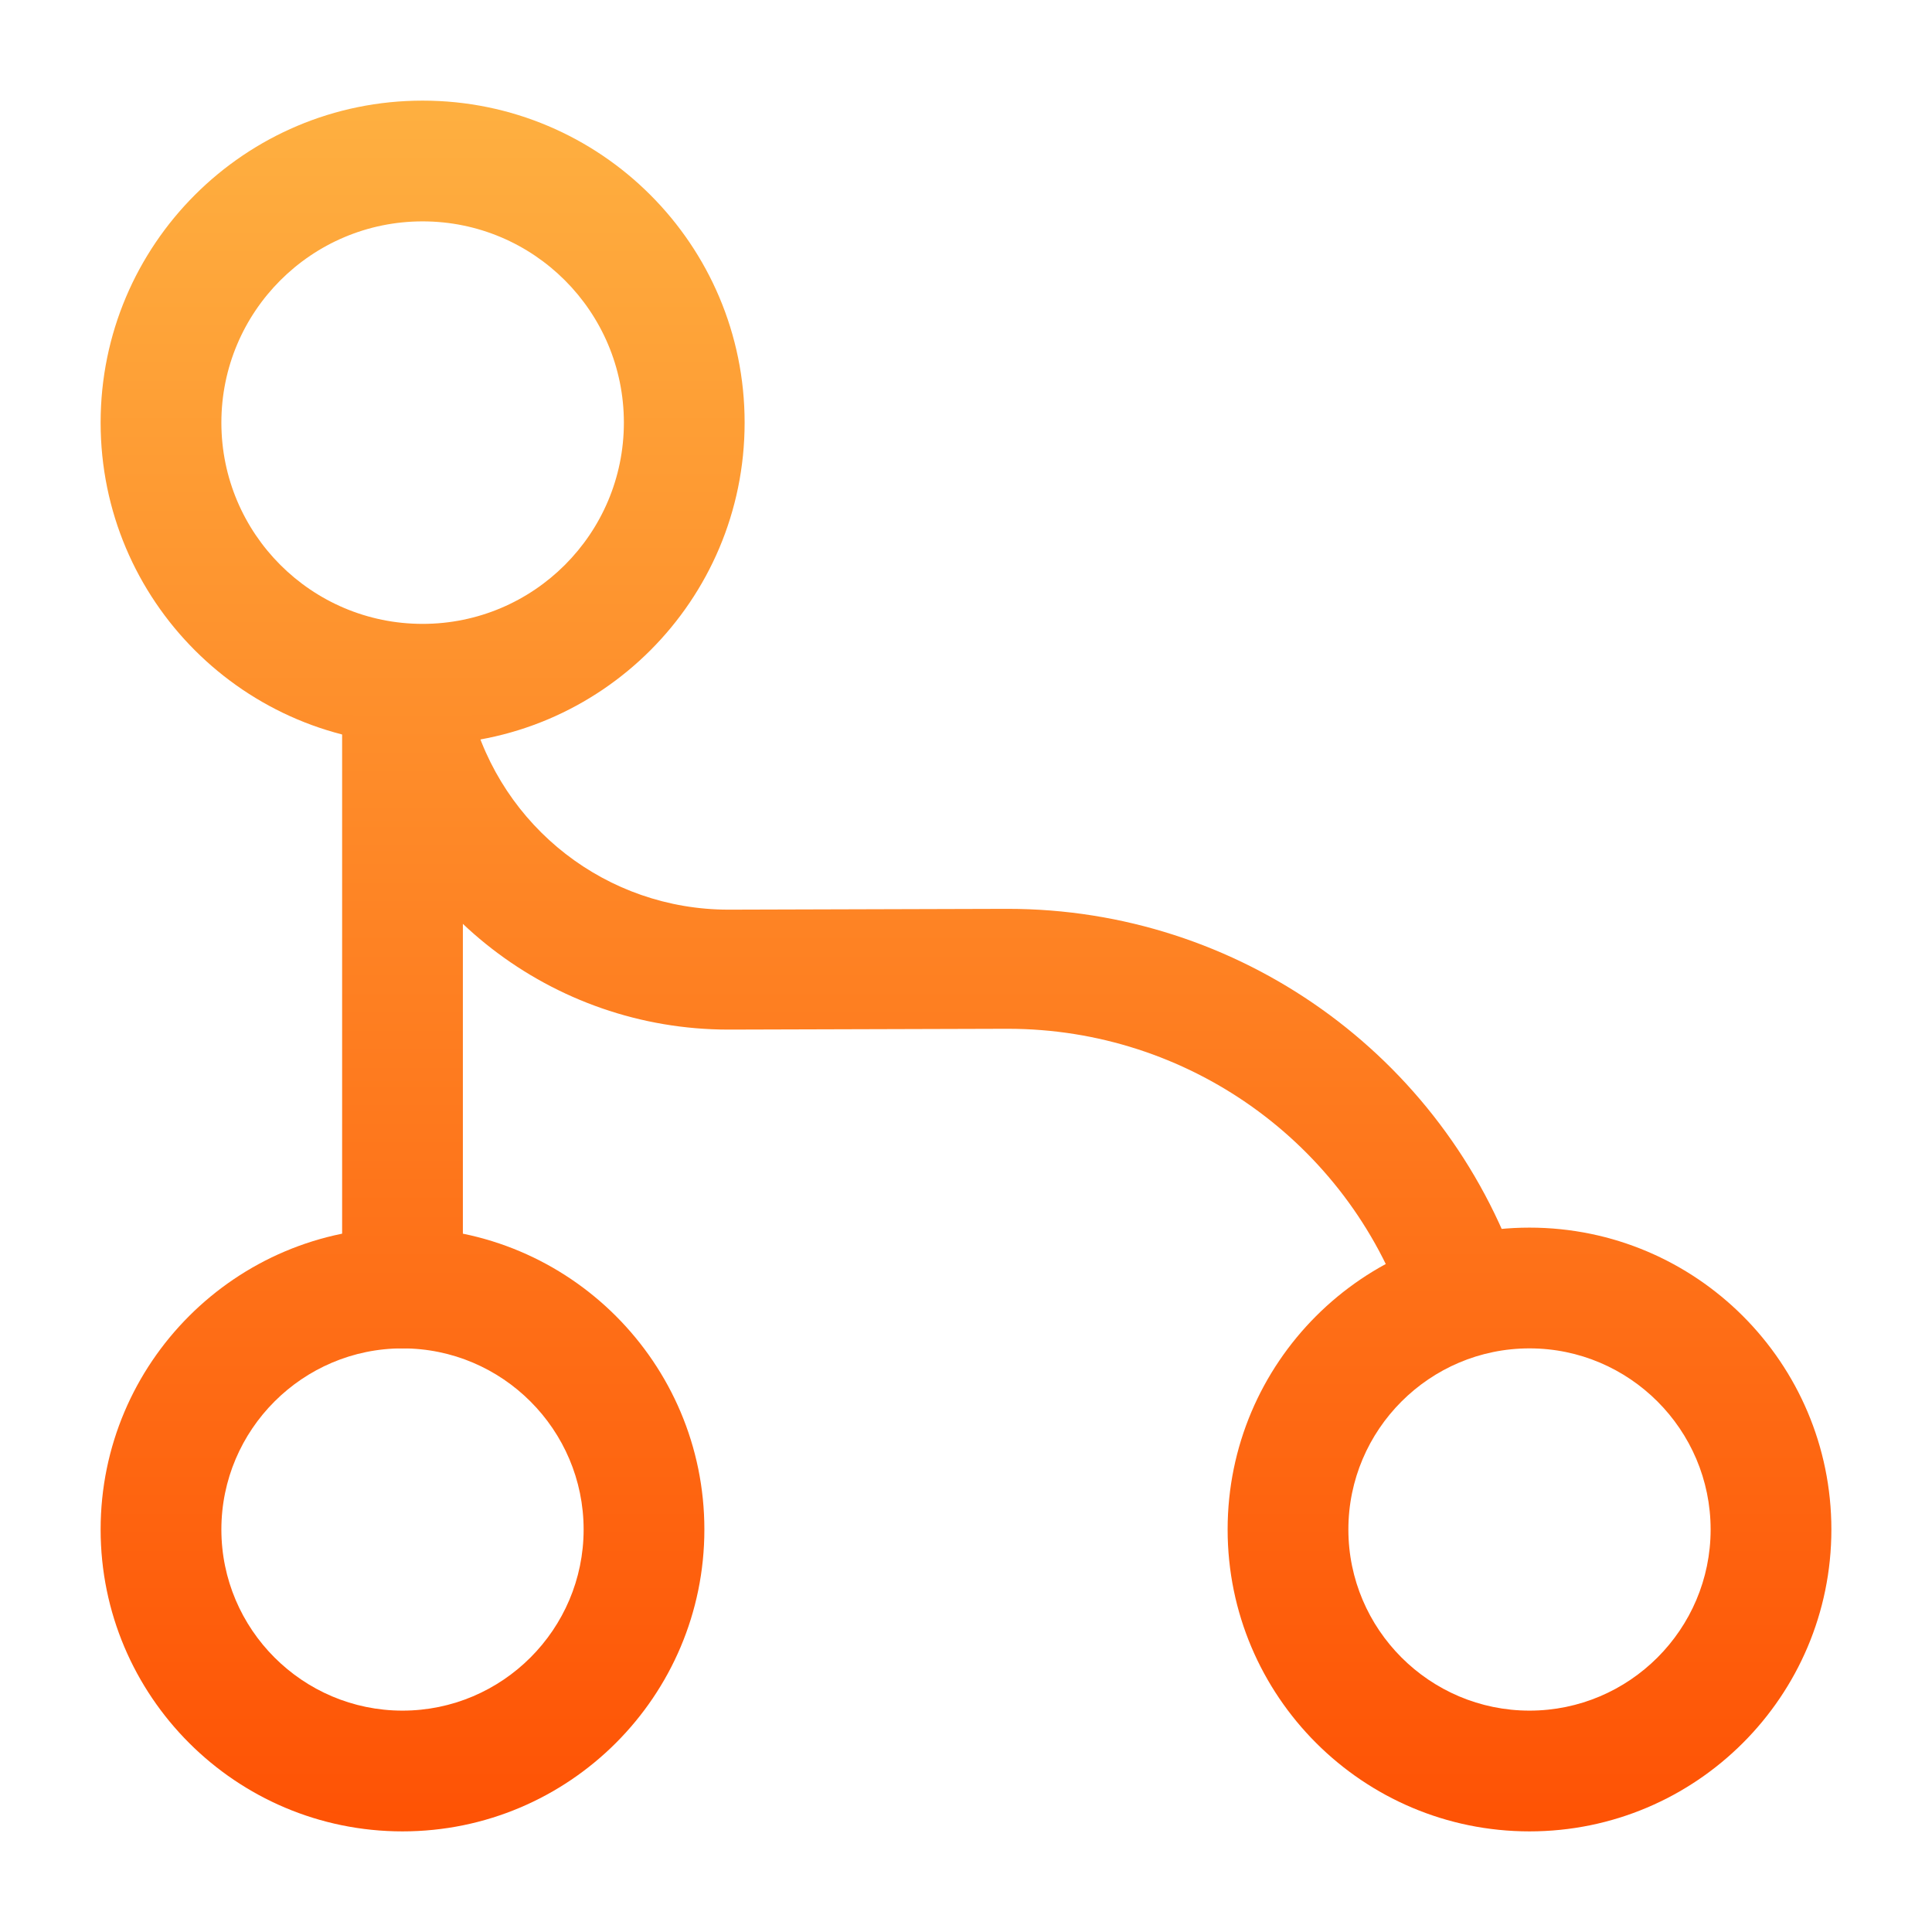 <?xml version="1.0" encoding="UTF-8"?> <svg xmlns="http://www.w3.org/2000/svg" width="120" height="120" viewBox="0 0 120 120" fill="none"><path d="M25 83.75C22.95 83.75 21.25 82.05 21.25 80V45C21.25 42.95 22.95 41.25 25 41.25C27.05 41.25 28.75 42.95 28.75 45V80C28.75 82.05 27.05 83.75 25 83.75Z" fill="url(#paint0_linear_5007_35392)"></path><path d="M26.25 46.25C15.2 46.25 6.25 37.3 6.25 26.25C6.25 15.2 15.2 6.25 26.25 6.25C37.3 6.25 46.25 15.2 46.25 26.25C46.25 37.3 37.3 46.25 26.25 46.25ZM26.25 13.75C19.35 13.75 13.75 19.35 13.75 26.25C13.75 33.15 19.35 38.75 26.25 38.75C33.15 38.75 38.75 33.15 38.75 26.25C38.75 19.35 33.15 13.75 26.25 13.75Z" fill="url(#paint1_linear_5007_35392)"></path><path d="M25 113.75C14.65 113.75 6.25 105.35 6.25 95C6.25 84.65 14.65 76.25 25 76.25C35.35 76.25 43.75 84.65 43.75 95C43.75 105.35 35.35 113.75 25 113.75ZM25 83.75C18.8 83.75 13.75 88.8 13.75 95C13.75 101.2 18.8 106.25 25 106.25C31.2 106.25 36.25 101.2 36.25 95C36.25 88.8 31.2 83.75 25 83.75Z" fill="url(#paint2_linear_5007_35392)"></path><path d="M95 113.75C84.65 113.75 76.25 105.35 76.25 95C76.25 84.65 84.65 76.25 95 76.25C105.35 76.25 113.75 84.65 113.75 95C113.75 105.35 105.35 113.75 95 113.75ZM95 83.75C88.8 83.75 83.75 88.8 83.75 95C83.75 101.2 88.8 106.25 95 106.25C101.2 106.25 106.25 101.2 106.25 95C106.25 88.8 101.2 83.75 95 83.75Z" fill="url(#paint3_linear_5007_35392)"></path><path d="M90.85 83.95C89.3 83.95 87.85 83 87.3 81.45C83.65 70.95 73.751 63.9 62.6 63.9C62.55 63.9 62.55 63.9 62.501 63.9L45.35 63.95C45.3 63.95 45.3 63.95 45.251 63.95C34.3 63.95 24.75 56.55 22 45.95C21.5 43.95 22.701 41.9 24.701 41.4C26.701 40.9 28.75 42.1 29.25 44.1C31.151 51.4 37.7 56.5 45.251 56.5H45.3L62.45 56.45C62.501 56.45 62.55 56.45 62.6 56.45C76.9 56.45 89.65 65.5 94.35 79.05C95.05 81 94.001 83.15 92.05 83.8C91.65 83.85 91.251 83.95 90.85 83.95Z" fill="url(#paint4_linear_5007_35392)"></path><defs><linearGradient id="paint0_linear_5007_35392" x1="60" y1="0" x2="60" y2="120" gradientUnits="userSpaceOnUse"><stop stop-color="#FEB544"></stop><stop offset="1" stop-color="#FE4D01"></stop></linearGradient><linearGradient id="paint1_linear_5007_35392" x1="60" y1="0" x2="60" y2="120" gradientUnits="userSpaceOnUse"><stop stop-color="#FEB544"></stop><stop offset="1" stop-color="#FE4D01"></stop></linearGradient><linearGradient id="paint2_linear_5007_35392" x1="60" y1="0" x2="60" y2="120" gradientUnits="userSpaceOnUse"><stop stop-color="#FEB544"></stop><stop offset="1" stop-color="#FE4D01"></stop></linearGradient><linearGradient id="paint3_linear_5007_35392" x1="60" y1="0" x2="60" y2="120" gradientUnits="userSpaceOnUse"><stop stop-color="#FEB544"></stop><stop offset="1" stop-color="#FE4D01"></stop></linearGradient><linearGradient id="paint4_linear_5007_35392" x1="60" y1="0" x2="60" y2="120" gradientUnits="userSpaceOnUse"><stop stop-color="#FEB544"></stop><stop offset="1" stop-color="#FE4D01"></stop></linearGradient></defs></svg> 